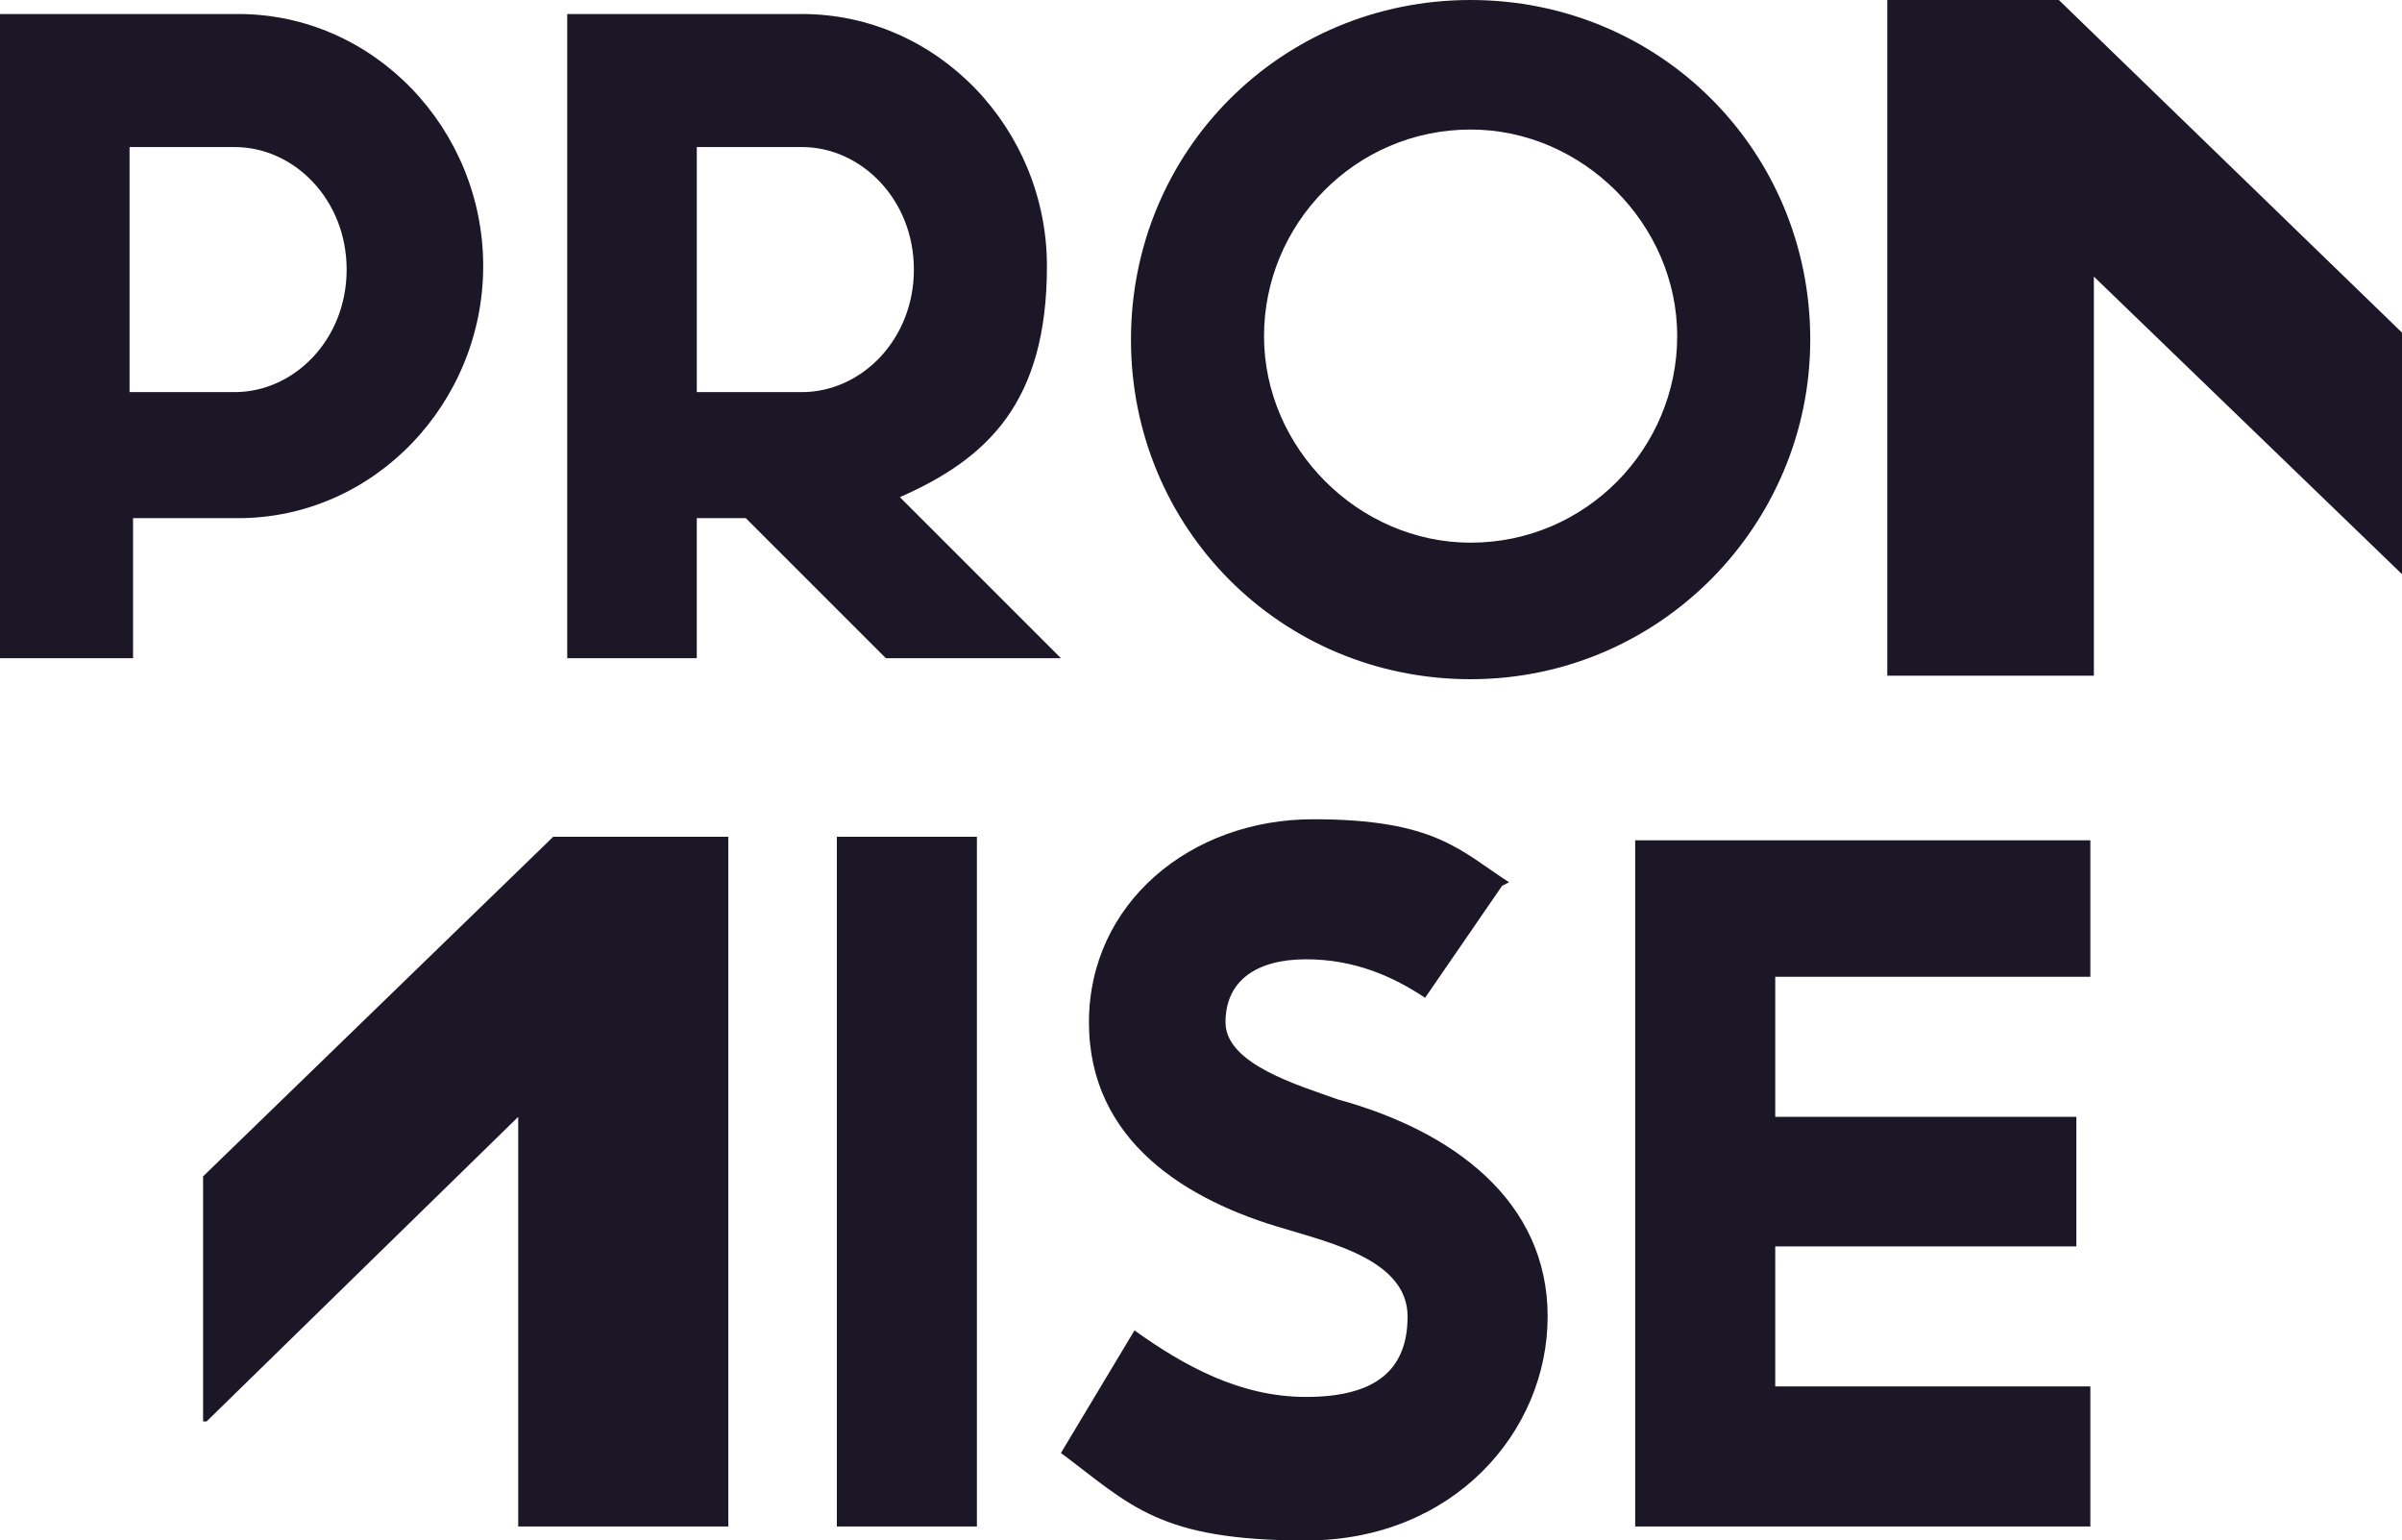 <svg viewBox="0 0 68.6 44" version="1.1" xmlns="http://www.w3.org/2000/svg" id="Layer_1">
  
  <defs>
    <style>
      .st0 {
        fill: #1c1726;
      }
    </style>
  </defs>
  <path d="M6.8.4c3.9,0,7,3.3,7,7.2s-3.1,7.2-7,7.2h-3v4H0V.4h6.8ZM3.7,11.2h3c1.7,0,3.2-1.5,3.2-3.5s-1.5-3.5-3.2-3.5h-3v7ZM22.9.4c3.9,0,7,3.3,7,7.2s-1.7,5.5-4.2,6.6l4.6,4.6h-5l-4-4h-1.4v4h-3.7V.4h6.8ZM19.9,11.2h3c1.7,0,3.2-1.5,3.2-3.5s-1.5-3.5-3.2-3.5h-3v7ZM51.7,9.7c0,5.3-4.3,9.7-9.7,9.7s-9.7-4.3-9.7-9.7S36.6,0,42,0s9.7,4.3,9.7,9.7ZM42,3.7c-3.3,0-5.9,2.7-5.9,5.9s2.7,5.9,5.9,5.9h0c3.3,0,5.9-2.7,5.9-5.9s-2.7-5.9-5.9-5.9h0ZM68.6,9.5L58.8,0h-4.9v19.3h5.9V7.9l8.8,8.5v-6.9ZM27.9,23.9v19.7h-4v-19.7h4ZM42.9,25.3l-2.2,3.2c-.9-.6-2-1.1-3.4-1.1s-2.3.6-2.3,1.8,2.1,1.8,3.2,2.2c3.3.9,6,2.9,6,6.2h0c0,3.3-2.7,6.4-6.9,6.4s-5-1-7-2.5l2.1-3.5c1.4,1,3,1.9,4.9,1.9s2.9-.7,2.9-2.3-2.2-2.1-3.5-2.5c-2.8-.8-5.6-2.5-5.6-5.9s2.9-5.8,6.4-5.8,4.2.9,5.6,1.8ZM59.7,23.9v4h-9v4h8.6v3.7h-8.6v4h9v4h-13v-19.6h13ZM5.9,40.6l8.9-8.7v11.7h6v-19.7h-5l-10,9.7v7Z" class="st0" id="Promise_Logo"></path>
</svg>